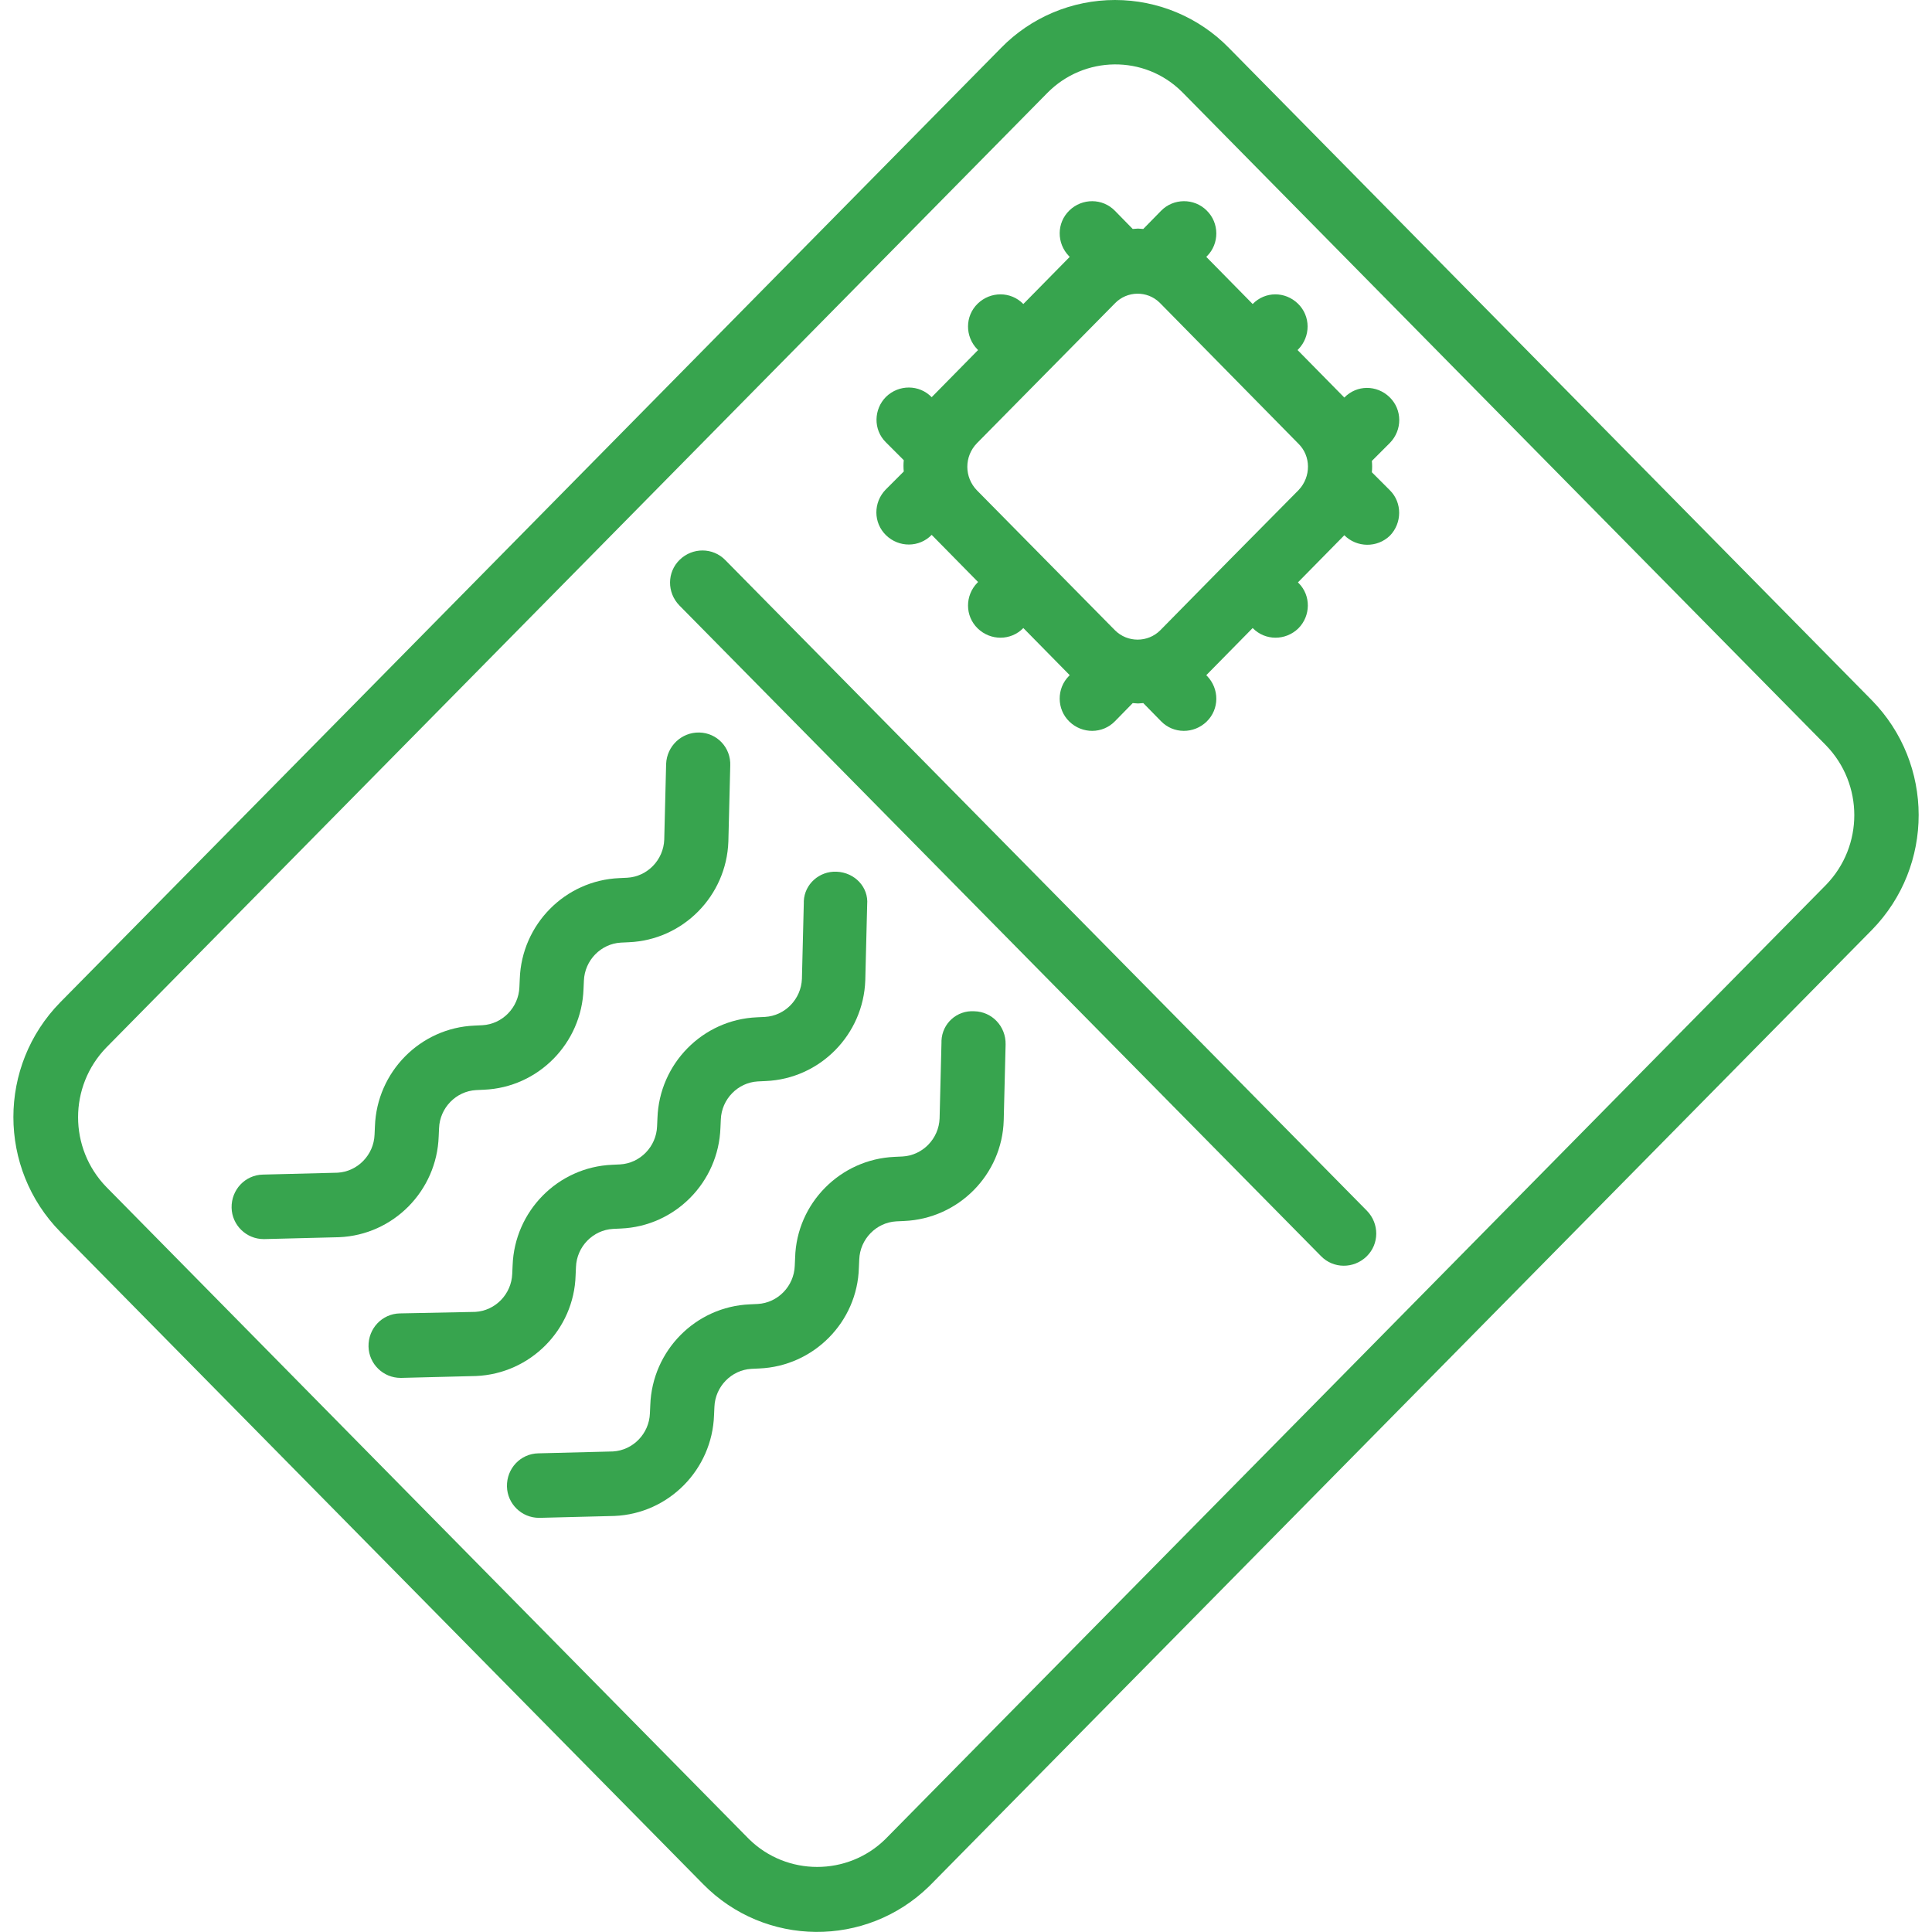 <?xml version="1.0" encoding="utf-8"?>
<!-- Generator: Adobe Illustrator 19.0.0, SVG Export Plug-In . SVG Version: 6.00 Build 0)  -->
<svg version="1.1" id="Layer_1" xmlns="http://www.w3.org/2000/svg" xmlns:xlink="http://www.w3.org/1999/xlink" x="0px" y="0px"
	 viewBox="-368 369.8 512.2 512.2" style="enable-background:new -368 369.8 512.2 512.2;" xml:space="preserve">
<style type="text/css">
	.st0{fill:#37A44E;}
</style>
<g>
	<g>
		<path class="st0" d="M128.2,555.4L-42.2,382.5c-7.9-8.1-18.8-12.7-30.2-12.7h0c-11.4,0-22.3,4.6-30.2,12.7l-249.4,253
			c-16.6,16.9-16.6,44,0,60.9l170.4,172.9c16.4,16.7,43.2,16.9,59.9,0.6c0.2-0.2,0.4-0.4,0.6-0.6l249.4-253
			C144.8,599.4,144.8,572.3,128.2,555.4z M116.1,604.4l-249.4,253c-10,9.8-26.1,9.8-36.1,0l-170.4-172.9c-10-10.3-10-26.7,0-37
			l249.4-253c9.8-10,25.8-10.2,35.7-0.4c0.1,0.1,0.3,0.3,0.4,0.4l170.4,172.9C126.1,577.7,126.1,594.1,116.1,604.4z"/>
	</g>
</g>
<g>
	<g>
		<path class="st0" d="M0.5,499.8l-4.8-4.8c0.1-1,0.1-2,0-3l4.8-4.8c3.3-3.4,3.3-8.8-0.1-12.1c-3.4-3.3-8.7-3.3-12,0.1L-24,462.6
			l0.2-0.2c3.3-3.4,3.3-8.8-0.1-12.1c-3.4-3.3-8.7-3.3-12,0.1l-12.2-12.4l-0.1-0.1l0.2-0.2c3.3-3.3,3.3-8.8-0.1-12.1
			c-3.3-3.3-8.8-3.3-12.1,0.1c0,0,0,0,0,0l-4.7,4.8c-0.5,0-0.9-0.1-1.4-0.1h0c-0.5,0-0.9,0.1-1.4,0.1l-4.7-4.8
			c-3.3-3.4-8.7-3.4-12.1-0.1c-3.4,3.3-3.4,8.7-0.1,12.1c0,0,0,0,0,0l0.2,0.2l-0.1,0.1l-12.2,12.4c-3.3-3.4-8.7-3.4-12.1-0.1
			s-3.4,8.7-0.1,12.1c0,0,0,0,0,0l0.2,0.2l-12.3,12.5l0,0c-3.3-3.4-8.7-3.4-12.1-0.1c-3.3,3.3-3.4,8.7-0.1,12l4.8,4.8
			c-0.1,1-0.1,2,0,3l-4.8,4.8c-3.3,3.4-3.3,8.8,0.1,12.1c0,0,0,0,0,0c3.4,3.3,8.8,3.3,12.1-0.1c0,0,0,0,0,0l0,0l12.3,12.5l-0.2,0.2
			c-3.3,3.4-3.3,8.8,0.1,12.1c3.4,3.3,8.8,3.3,12.1-0.1c0,0,0,0,0,0l12.2,12.4l0.1,0.1l-0.2,0.2c-3.3,3.3-3.3,8.8,0.1,12.1
			s8.8,3.3,12.1-0.1c0,0,0,0,0,0l4.7-4.8c0.5,0,0.9,0.1,1.4,0.1c0.5,0,0.9-0.1,1.4-0.1l4.7,4.8c3.3,3.4,8.7,3.4,12.1,0.1
			s3.4-8.7,0.1-12.1c0,0,0,0,0,0l-0.2-0.2l0.1-0.1l12.2-12.4c3.3,3.4,8.7,3.4,12.1,0.1c3.3-3.3,3.4-8.7,0.1-12l-0.2-0.2l12.3-12.5
			c3.3,3.3,8.7,3.4,12.1,0.1C3.7,508.5,3.8,503.1,0.5,499.8z M-23.7,499.7L-42,518.2l0,0l0,0l-18.4,18.7c-3.3,3.3-8.7,3.3-12,0
			l-36.6-37.1c-3.4-3.5-3.4-9,0-12.5l0,0l36.6-37.1c3.2-3.3,8.5-3.4,11.8-0.2c0.1,0.1,0.1,0.1,0.2,0.2l18.4,18.7l0,0l0,0l18.2,18.5
			C-20.4,490.7-20.4,496.2-23.7,499.7z"/>
	</g>
</g>
<g>
	<g>
		<path class="st0" d="M-5.6,690.8C-5.6,690.8-5.6,690.8-5.6,690.8l-170.1-172.5c-3.3-3.4-8.7-3.4-12.1-0.1
			c-3.4,3.3-3.4,8.7-0.1,12.1c0,0,0,0,0,0l170.1,172.5c3.3,3.4,8.7,3.4,12.1,0.1C-2.3,699.6-2.3,694.2-5.6,690.8z"/>
	</g>
</g>
<g>
	<g>
		<path class="st0" d="M-182.6,564C-182.6,564-182.6,564-182.6,564c-4.7-0.1-8.6,3.6-8.8,8.3l-0.5,20.1c-0.2,5.4-4.5,9.8-9.8,10.1
			l-2.1,0.1c-14.4,0.6-25.9,12.3-26.4,26.7l-0.1,2.2c-0.2,5.4-4.5,9.8-9.8,10.1l-2.1,0.1c-14.4,0.6-25.9,12.3-26.4,26.7l-0.1,2.2
			c-0.2,5.4-4.5,9.8-9.8,10.1l-19.8,0.5c-4.7,0.1-8.4,4-8.3,8.8c0.1,4.6,3.9,8.3,8.5,8.3l0,0l0.2,0l19.8-0.5
			c14.4-0.6,25.9-12.3,26.4-26.7l0.1-2.2c0.2-5.4,4.5-9.8,9.8-10.1l2.1-0.1c14.4-0.6,25.9-12.3,26.4-26.7l0.1-2.2
			c0.2-5.4,4.5-9.8,9.8-10.1l2.1-0.1c14.4-0.6,25.9-12.3,26.4-26.7l0.5-20.1C-174.2,568-177.9,564.1-182.6,564z"/>
	</g>
</g>
<g>
	<g>
		<path class="st0" d="M-146.2,600.9c-4.6-0.2-8.5,3.3-8.7,7.8c0,0.2,0,0.3,0,0.5l-0.5,20.1c-0.2,5.4-4.5,9.8-9.8,10.1l-2.1,0.1
			c-14.4,0.6-25.9,12.3-26.4,26.7l-0.1,2.2c-0.2,5.4-4.5,9.8-9.8,10.1l-2.1,0.1c-14.4,0.6-25.9,12.3-26.4,26.7l-0.1,2.2
			c-0.2,5.4-4.5,9.8-9.8,10.1L-262,718c-4.7,0.1-8.4,4-8.3,8.8c0.1,4.6,3.9,8.3,8.5,8.3l0.2,0l19.8-0.5c14.4-0.6,26-12.3,26.4-26.7
			l0.1-2.2c0.2-5.4,4.5-9.8,9.8-10.1l2.1-0.1c14.4-0.6,25.9-12.3,26.4-26.7l0.1-2.2c0.2-5.4,4.5-9.8,9.8-10.1l2.1-0.1
			c14.4-0.6,25.9-12.3,26.4-26.7l0.5-20.1C-137.7,605-141.4,601.1-146.2,600.9z"/>
	</g>
</g>
<g>
	<g>
		<path class="st0" d="M-109.7,637.9c-4.6-0.3-8.5,3.2-8.7,7.8c0,0.2,0,0.3,0,0.5l-0.5,20.1c-0.2,5.4-4.5,9.8-9.8,10.1l-2.1,0.1
			c-14.4,0.6-26,12.3-26.4,26.7l-0.1,2.2c-0.2,5.4-4.5,9.8-9.8,10.1l-2.1,0.1c-14.4,0.6-25.9,12.3-26.4,26.7l-0.1,2.2
			c-0.2,5.4-4.5,9.8-9.8,10.1l-19.8,0.5c-4.7,0.1-8.4,4-8.3,8.8c0.1,4.6,3.9,8.3,8.5,8.3l0.2,0l19.8-0.5
			c14.4-0.6,25.9-12.3,26.4-26.7l0.1-2.2c0.2-5.4,4.5-9.8,9.8-10.1l2.1-0.1c14.4-0.6,26-12.3,26.4-26.7l0.1-2.2
			c0.2-5.4,4.5-9.8,9.8-10.1l2.1-0.1c14.4-0.6,26-12.3,26.4-26.7l0.5-20.1C-101.3,641.9-105,638-109.7,637.9z"/>
	</g>
</g>
</svg>
